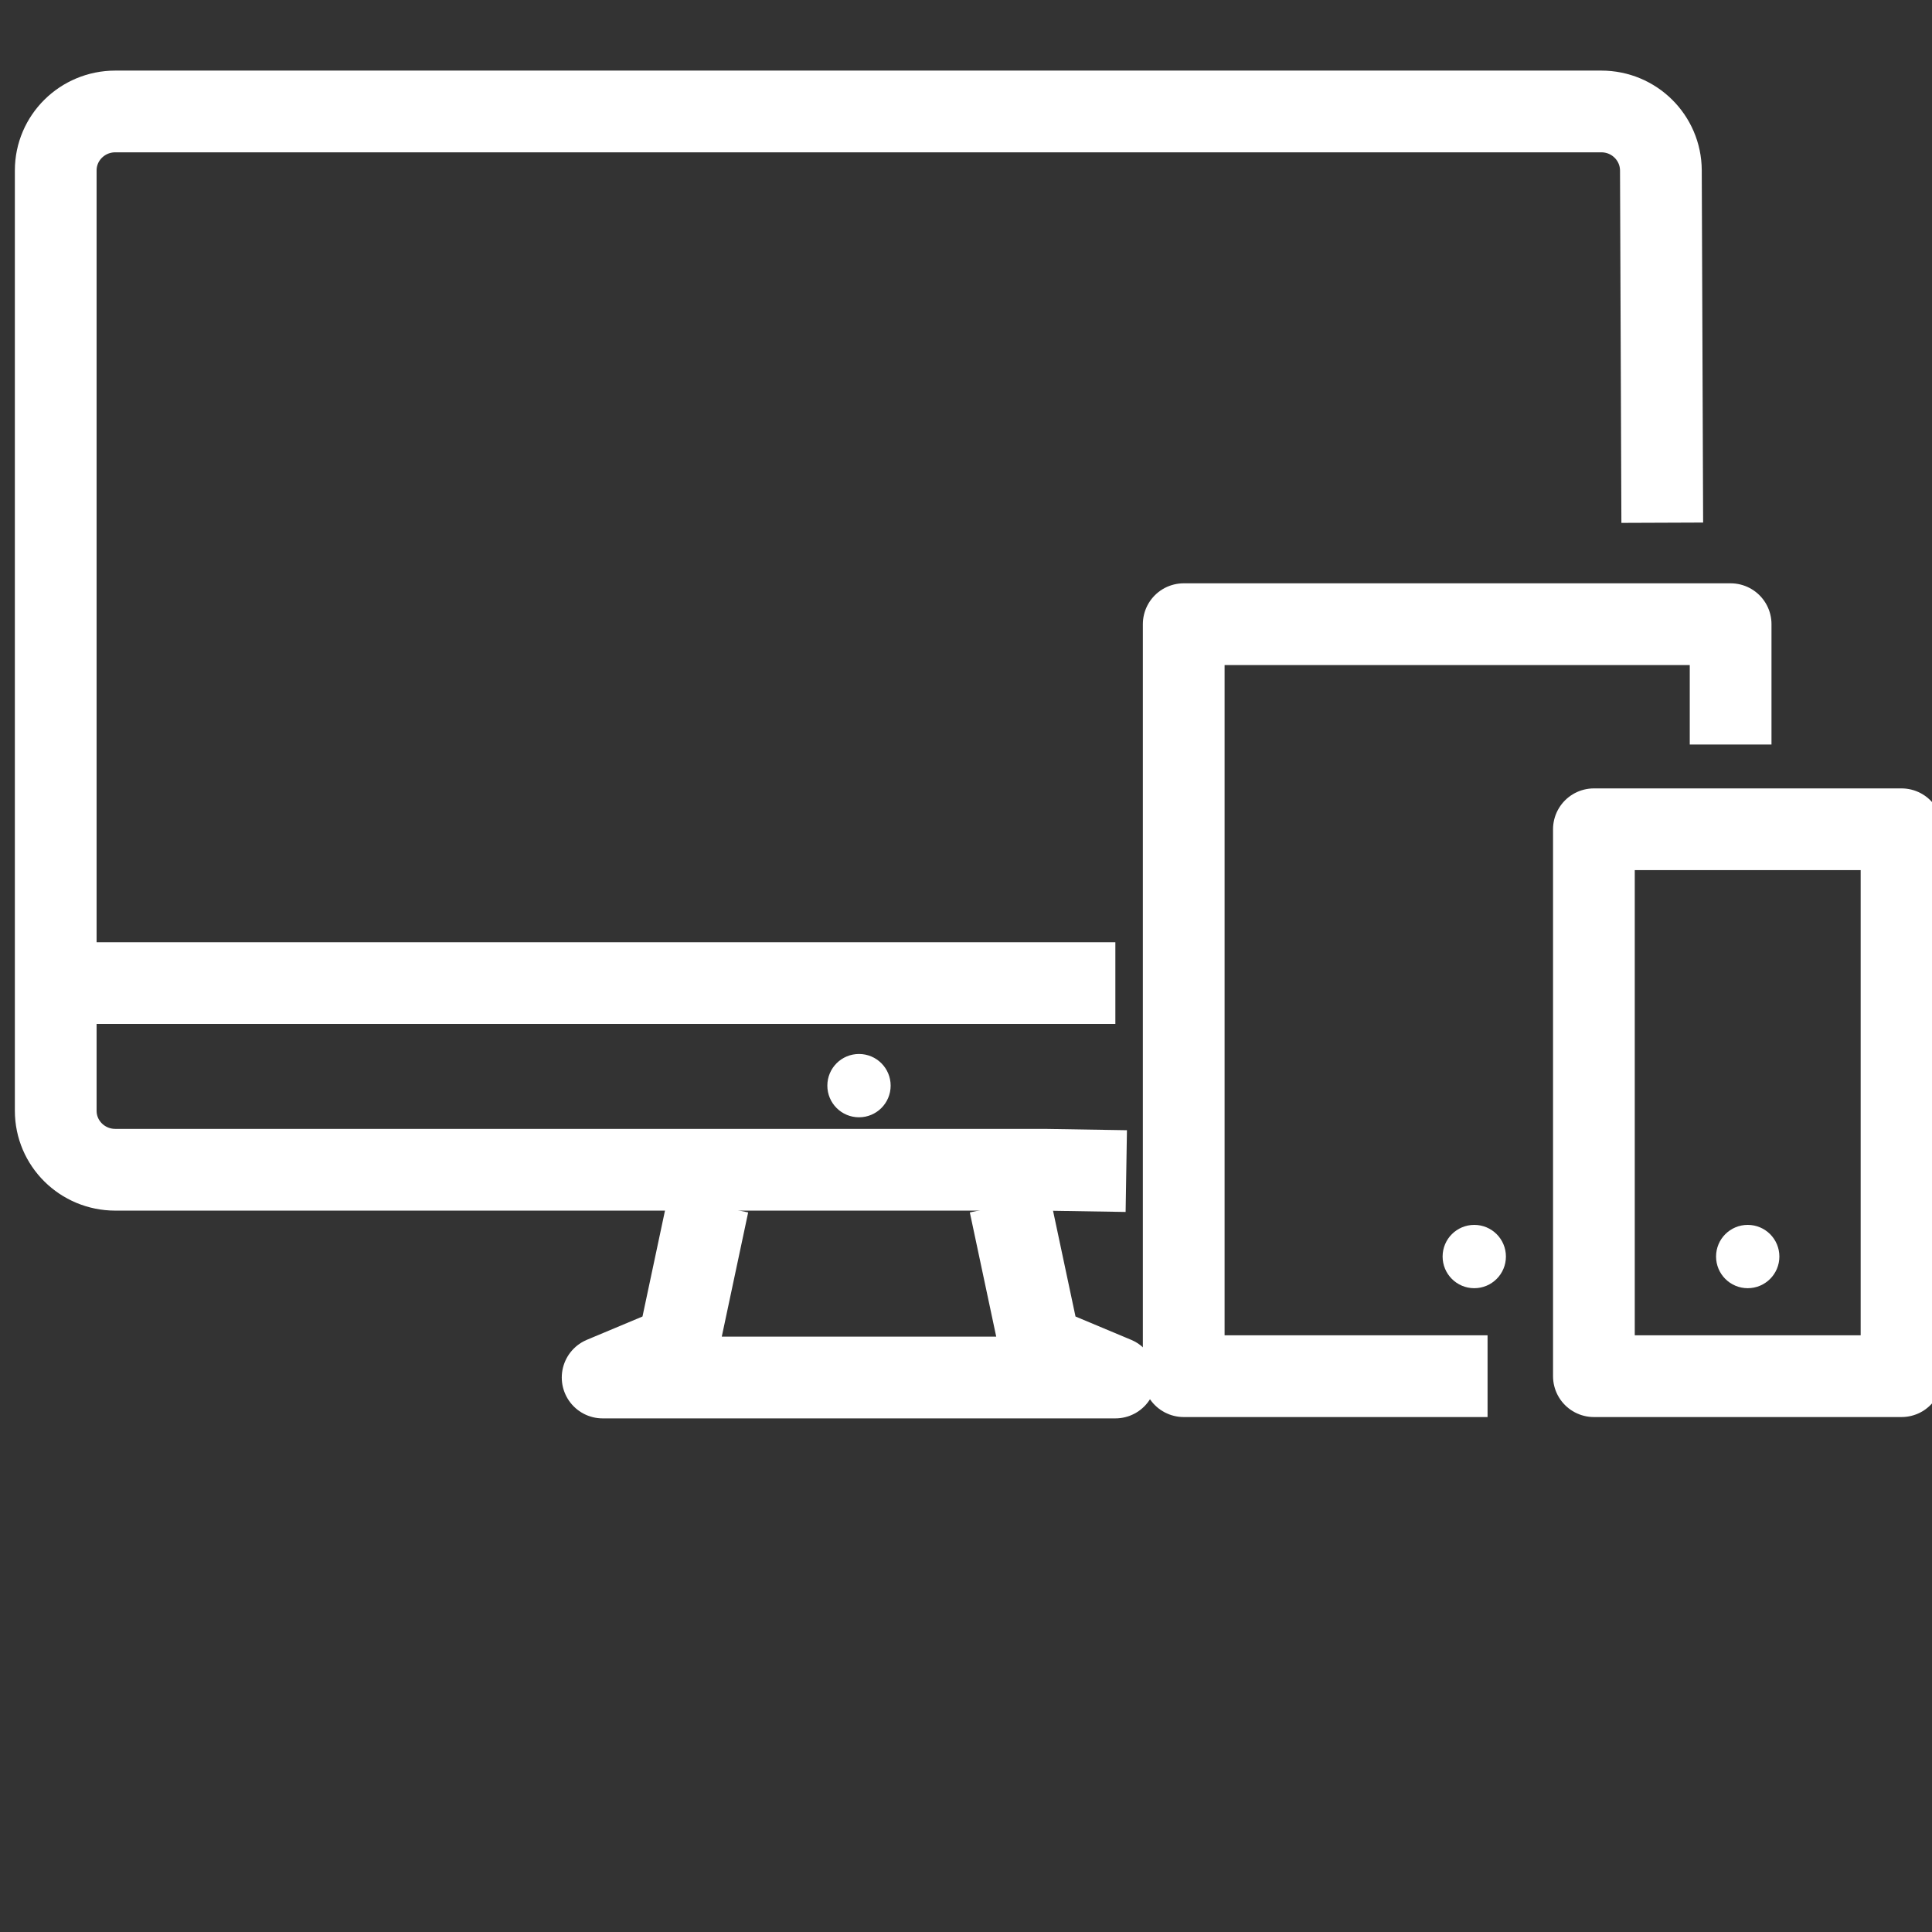 <?xml version="1.0" encoding="UTF-8"?>
<svg width="64" height="64" viewBox="0 0 52 52" xmlns="http://www.w3.org/2000/svg">
  <rect x="0" y="0" width="52" height="52" fill="#333333" stroke="none"/>
  <g fill="none" stroke="#FFFFFF" stroke-width="2.2" stroke-linejoin="round" transform="translate(1.5 3)">
    <path d="M28.814,28.52 L26.601,28.484 L21.601,28.484 L1.603,28.484 C0.718,28.484 0,27.774 0,26.897 L0,1.587 C0,0.71 0.718,0 1.603,0 L41.6,0 C42.485,0 43.199,0.71 43.203,1.587 L43.24,11.069" />
    <line x1="0" y1="23.46" x2="28.52" y2="23.46" />
    <polyline points="25.679 29.404 26.491 33.226 28.52 34.076 14.72 34.076 16.749 33.226 17.561 29.404" />
    <g stroke="none" fill="#FFFFFF">
      <path d="M22.472,26.22 C22.472,26.691 22.091,27.072 21.62,27.072 C21.149,27.072 20.768,26.691 20.768,26.22 C20.768,25.749 21.149,25.368 21.62,25.368 C22.091,25.368 22.472,25.749 22.472,26.22 Z" />
      <path d="M46.392,30.82 C46.392,31.291 46.011,31.672 45.54,31.672 C45.069,31.672 44.688,31.291 44.688,30.82 C44.688,30.349 45.069,29.968 45.54,29.968 C46.011,29.968 46.392,30.349 46.392,30.82 Z" />
      <path d="M39.032,30.82 C39.032,31.291 38.651,31.672 38.18,31.672 C37.709,31.672 37.328,31.291 37.328,30.82 C37.328,30.349 37.709,29.968 38.18,29.968 C38.651,29.968 39.032,30.349 39.032,30.82 Z" />
    </g>
    <polyline points="38.538 34.04 30.36 34.04 30.36 13.8 45.08 13.8 45.08 17.038" />
    <polygon points="41.4 19.32 49.68 19.32 49.68 34.04 41.4 34.04" />
  </g>
</svg>
